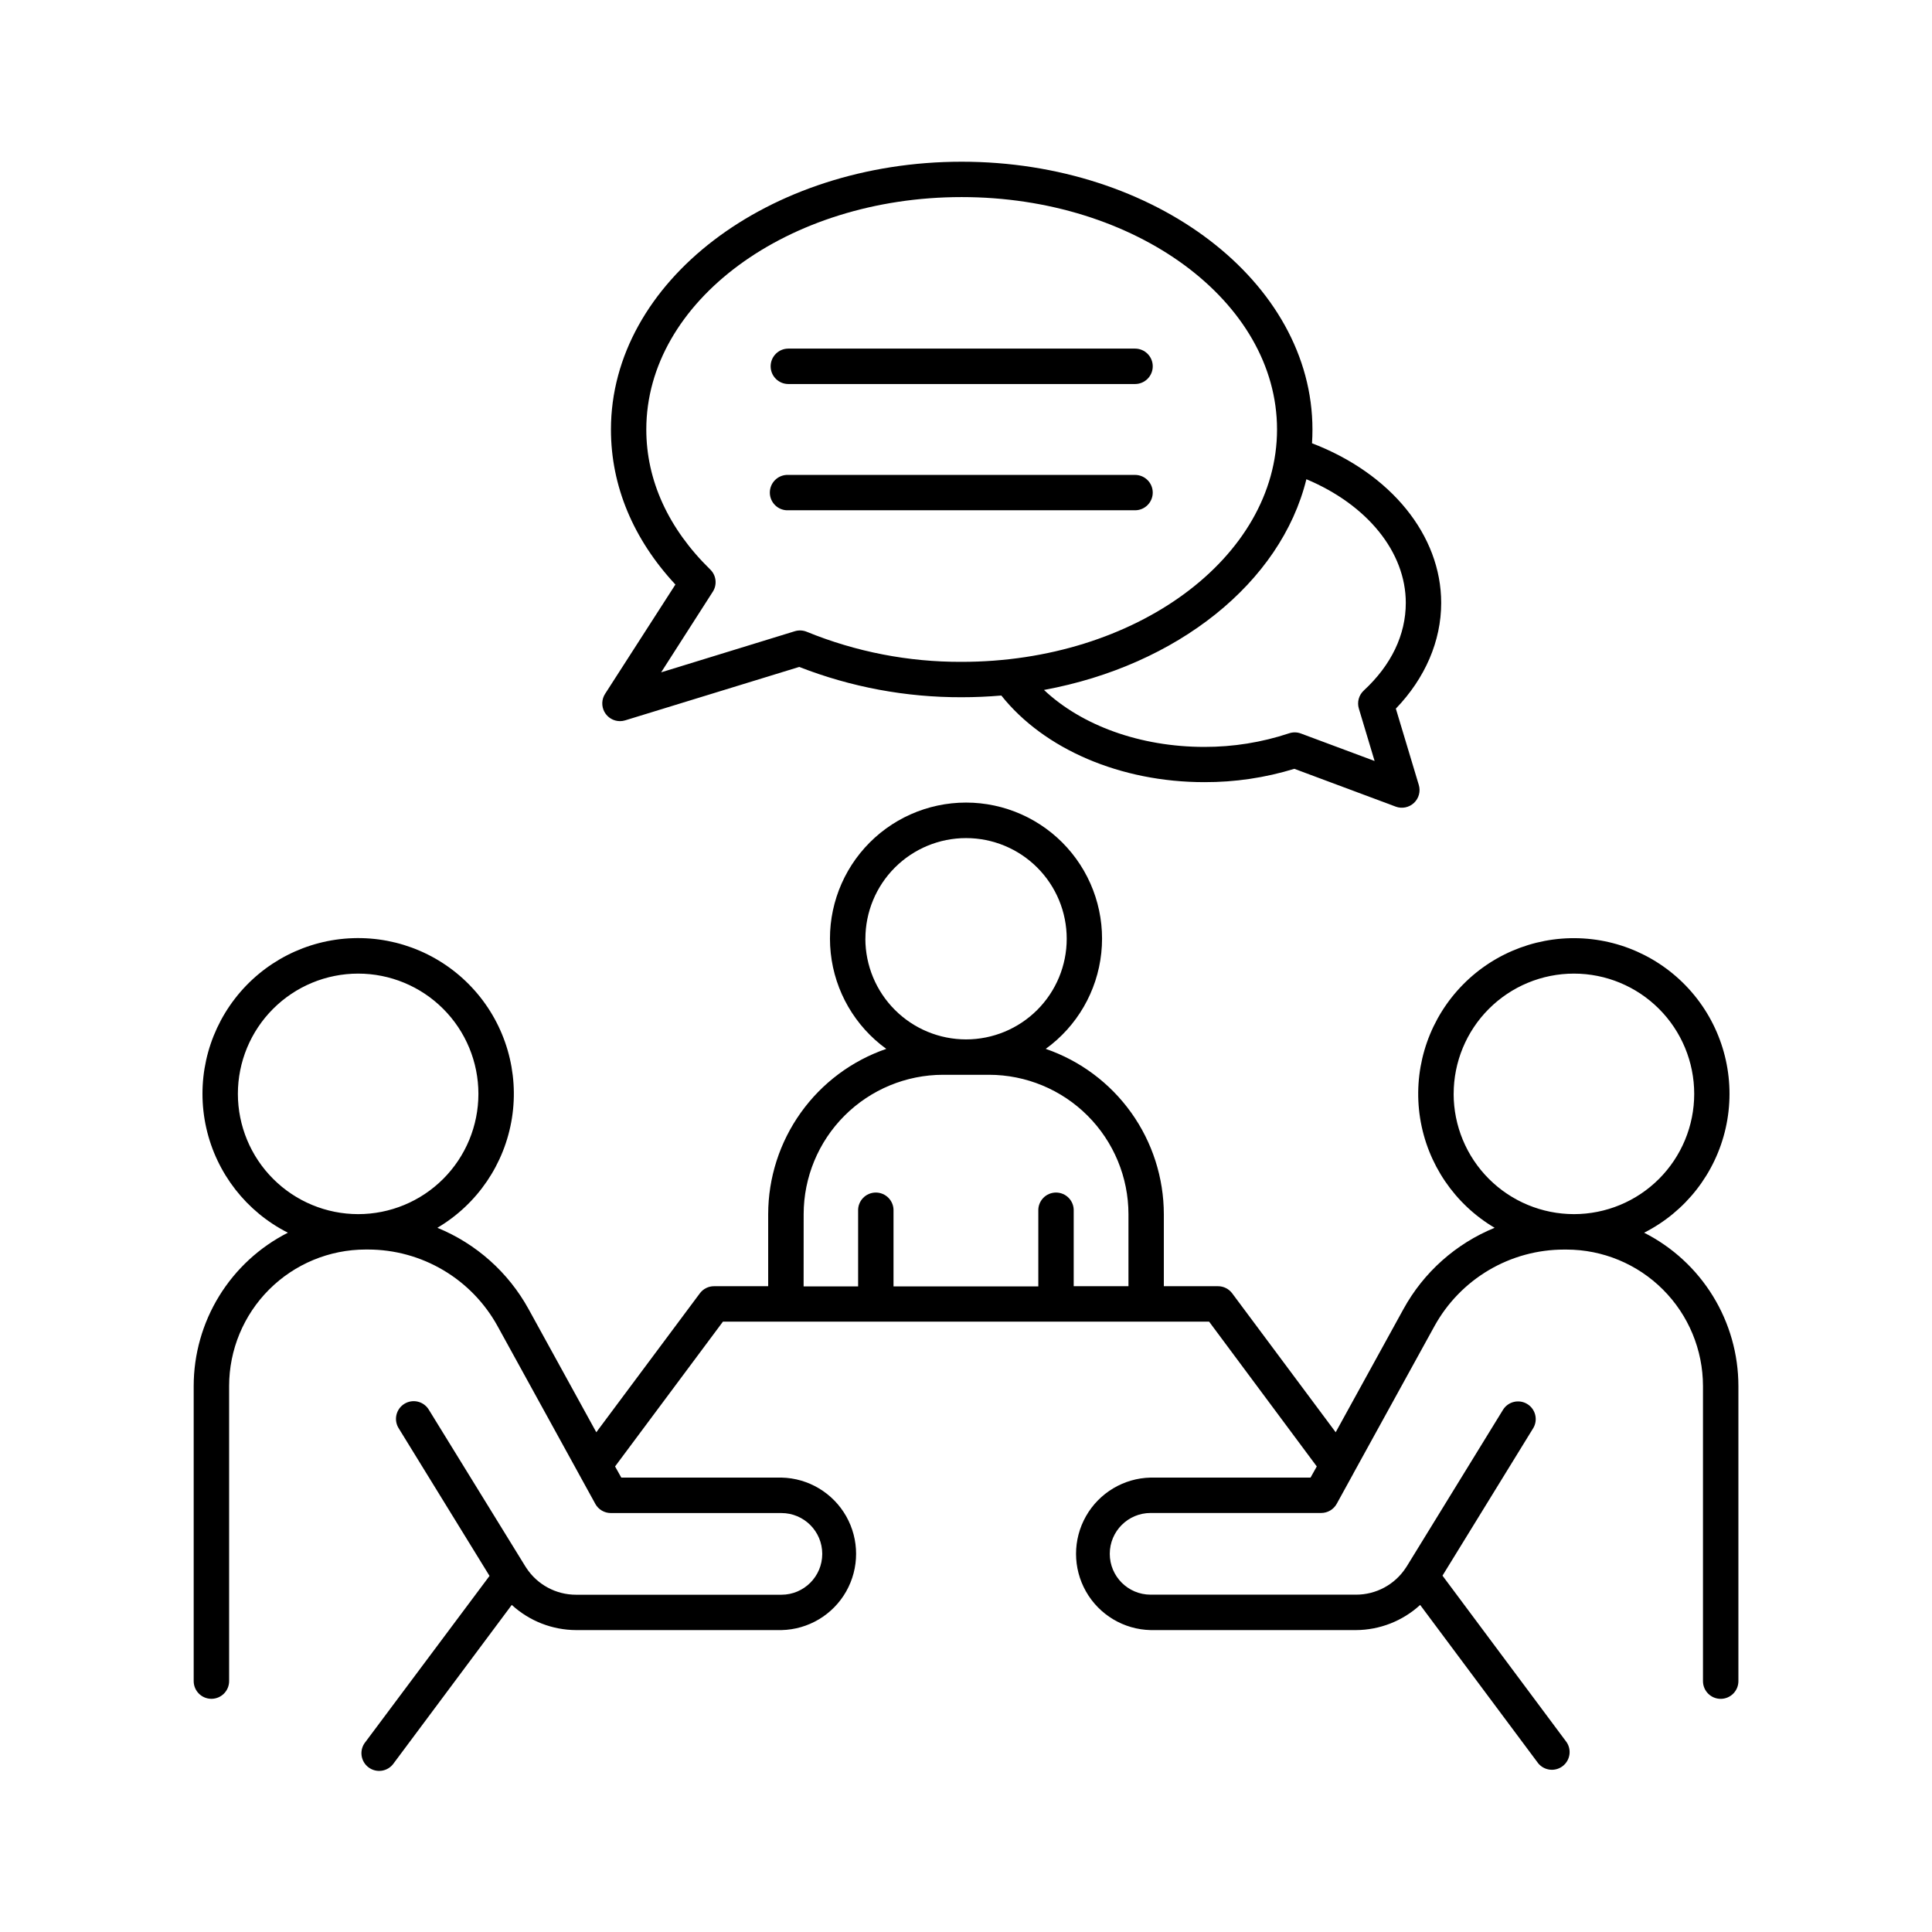 <?xml version="1.0" encoding="UTF-8"?>
<!-- Uploaded to: ICON Repo, www.svgrepo.com, Generator: ICON Repo Mixer Tools -->
<svg fill="#000000" width="800px" height="800px" version="1.1" viewBox="144 144 512 512" xmlns="http://www.w3.org/2000/svg">
 <g>
  <path d="m579.71 470.68c10.977-5.555 18.902-15.715 21.613-27.715 2.711-11.996-0.074-24.578-7.594-34.312-7.523-9.734-18.996-15.605-31.289-16.008-12.297-0.402-24.129 4.703-32.27 13.922-8.145 9.223-11.746 21.594-9.828 33.746 1.922 12.148 9.164 22.809 19.75 29.066-10.285 4.203-18.816 11.805-24.164 21.543l-17.957 32.641-27.426-36.812c-0.887-1.191-2.285-1.895-3.769-1.891h-14.348v-19.082c-0.016-9.648-3.035-19.059-8.645-26.91-5.613-7.856-13.531-13.762-22.656-16.906 8.289-5.992 13.641-15.223 14.723-25.395 1.086-10.168-2.199-20.32-9.039-27.926-6.836-7.606-16.582-11.949-26.809-11.949-10.23 0-19.977 4.344-26.812 11.949-6.84 7.606-10.125 17.758-9.039 27.926 1.082 10.172 6.438 19.402 14.723 25.395-9.125 3.141-17.047 9.051-22.656 16.906-5.609 7.852-8.633 17.262-8.645 26.91v19.078l-14.348 0.004c-1.484-0.004-2.879 0.699-3.766 1.891l-27.434 36.812-17.949-32.641c-5.356-9.734-13.887-17.34-24.168-21.543 10.594-6.258 17.836-16.922 19.758-29.074 1.922-12.152-1.68-24.531-9.824-33.754-8.145-9.223-19.98-14.328-32.281-13.926-12.297 0.402-23.773 6.273-31.297 16.012-7.523 9.734-10.305 22.32-7.594 34.324 2.715 12 10.641 22.164 21.621 27.719-7.504 3.805-13.809 9.617-18.215 16.785-4.406 7.168-6.742 15.418-6.75 23.836v78.207c0 2.594 2.102 4.695 4.695 4.695s4.695-2.102 4.695-4.695v-78.207c0.008-9.586 3.82-18.777 10.598-25.559 6.777-6.777 15.969-10.594 25.555-10.605h0.668c7.016 0.008 13.898 1.895 19.934 5.469 6.039 3.57 11.004 8.695 14.387 14.84l21.473 39.035s0.051 0.09 0.07 0.137l4.359 7.922-0.004 0.004c0.828 1.496 2.402 2.426 4.113 2.43h45.207c5.977 0 10.824 4.844 10.824 10.824 0 5.977-4.848 10.824-10.824 10.824h-54.395c-5.316 0.012-10.277-2.656-13.195-7.098-0.102-0.18-0.211-0.355-0.336-0.52l-25.457-41.328c-0.633-1.098-1.684-1.895-2.914-2.207-1.23-0.312-2.531-0.113-3.613 0.555-1.078 0.664-1.844 1.738-2.121 2.977-0.273 1.238-0.039 2.535 0.66 3.594l24.02 39.035-32.895 44.027c-0.809 0.992-1.172 2.269-1.016 3.539 0.16 1.266 0.828 2.414 1.852 3.18 1.023 0.766 2.316 1.078 3.578 0.867 1.258-0.207 2.379-0.922 3.102-1.977l31.273-41.949c4.656 4.273 10.742 6.652 17.062 6.672h54.426-0.004c7.113-0.156 13.621-4.043 17.133-10.23s3.512-13.766 0-19.953-10.02-10.074-17.133-10.23h-42.457l-1.652-2.953 28.586-38.375h128.84l28.535 38.375-1.652 2.953h-42.383c-7.113 0.156-13.617 4.043-17.129 10.23s-3.512 13.766 0 19.953 10.016 10.074 17.129 10.23h54.398c6.309-0.023 12.379-2.402 17.031-6.664l31.273 41.949c1.586 1.953 4.43 2.309 6.449 0.805 2.019-1.508 2.488-4.336 1.066-6.414l-32.867-44.102 24.008-39.027h0.004c1.359-2.203 0.672-5.09-1.531-6.449-2.203-1.359-5.09-0.672-6.449 1.531l-25.445 41.395c-0.109 0.145-0.207 0.297-0.297 0.453-2.918 4.473-7.906 7.156-13.242 7.137h-54.398c-5.977 0-10.824-4.848-10.824-10.824 0-5.981 4.848-10.824 10.824-10.824h45.207c1.711-0.004 3.285-0.934 4.113-2.43l4.328-7.871c0.07-0.117 0.137-0.246 0.195-0.375l21.375-38.832c3.383-6.144 8.355-11.273 14.395-14.844 6.043-3.57 12.93-5.453 19.945-5.453h0.672c9.586 0.012 18.773 3.824 25.551 10.605 6.777 6.777 10.59 15.969 10.602 25.555v78.207c0 2.594 2.102 4.695 4.691 4.695 2.594 0 4.695-2.102 4.695-4.695v-78.215c-0.008-8.418-2.348-16.668-6.758-23.84-4.41-7.168-10.719-12.977-18.227-16.781zm-372.67-36.793c0-8.453 3.359-16.559 9.336-22.535 5.977-5.977 14.082-9.336 22.535-9.336s16.562 3.359 22.539 9.336c5.977 5.977 9.332 14.082 9.332 22.535s-3.356 16.559-9.332 22.539c-5.977 5.977-14.086 9.332-22.539 9.332-8.449-0.008-16.551-3.371-22.523-9.344-5.977-5.977-9.336-14.078-9.348-22.527zm166.3-41.113v0.004c0-7.078 2.812-13.863 7.816-18.867 5-5 11.789-7.812 18.863-7.809 7.074 0 13.859 2.812 18.863 7.816 5.004 5.004 7.812 11.789 7.809 18.863 0 7.078-2.812 13.863-7.816 18.863-5.008 5-11.793 7.809-18.867 7.809-7.074-0.008-13.855-2.82-18.855-7.824-5-5-7.816-11.781-7.824-18.852zm-16.363 73.004c0.008-9.793 3.906-19.188 10.832-26.113 6.93-6.926 16.32-10.824 26.117-10.836h12.184-0.004c9.797 0.012 19.191 3.91 26.117 10.836 6.926 6.926 10.824 16.32 10.832 26.113v19.078l-14.512 0.004v-19.918c0.059-1.281-0.41-2.527-1.297-3.457-0.883-0.926-2.109-1.449-3.391-1.449-1.285 0-2.512 0.523-3.394 1.449-0.887 0.93-1.355 2.176-1.297 3.457v19.965h-38.375v-19.965c0.059-1.281-0.41-2.527-1.297-3.457-0.883-0.926-2.109-1.449-3.391-1.449-1.285 0-2.512 0.523-3.394 1.449-0.887 0.93-1.355 2.176-1.297 3.457v19.965h-14.445zm172.26-31.891c0-8.453 3.359-16.559 9.336-22.535 5.977-5.977 14.086-9.336 22.535-9.336 8.453 0 16.562 3.359 22.539 9.336 5.977 5.977 9.336 14.082 9.336 22.535s-3.359 16.559-9.336 22.539c-5.977 5.977-14.086 9.332-22.539 9.332-8.449-0.008-16.555-3.367-22.531-9.34-5.977-5.977-9.34-14.078-9.348-22.531z"/>
  <path d="m308.3 335.11c0.465 0 0.93-0.07 1.375-0.207l46.121-14.16c13.723 5.356 28.332 8.078 43.059 8.031 3.551 0 7.066-0.156 10.508-0.453 11.305 14.219 31.617 22.957 53.797 22.957 8.086 0.027 16.125-1.164 23.855-3.535l26.852 10.016v0.004c1.668 0.621 3.547 0.242 4.844-0.977 1.301-1.219 1.797-3.066 1.285-4.769l-6.082-20.223c7.766-8.07 12.016-17.918 12.016-28.016 0-17.949-13.332-34.293-34.234-42.312 0.078-1.199 0.117-2.41 0.117-3.633 0-39.133-41.703-70.977-92.957-70.977-51.258 0-92.949 31.844-92.949 70.977 0 14.926 5.902 29.059 17.082 41.074l-18.637 28.973c-0.926 1.441-0.992 3.273-0.172 4.781 0.82 1.504 2.394 2.445 4.109 2.449zm208.25-31.332c0 8.453-3.848 16.48-11.129 23.211v0.004c-1.32 1.215-1.828 3.074-1.309 4.793l4.172 13.883-19.523-7.281c-1.004-0.383-2.109-0.402-3.129-0.059-7.246 2.41-14.836 3.629-22.477 3.609-16.934 0-32.473-5.648-42.488-15.094 35.285-6.504 62.781-28.406 69.539-55.844 16.148 6.781 26.344 19.297 26.344 32.777zm-183.66-2.953v0.004c1.215-1.879 0.934-4.348-0.668-5.906-11.09-10.824-16.945-23.617-16.945-37.105 0-33.969 37.492-61.59 83.57-61.59 46.082 0 83.582 27.633 83.582 61.578 0 33.949-37.492 61.59-83.582 61.59-14.066 0.062-28.008-2.644-41.031-7.961-1.008-0.418-2.133-0.477-3.18-0.156l-35.426 10.895z"/>
  <path d="m352.92 245.77h91.879c2.59 0 4.691-2.102 4.691-4.695 0-2.59-2.102-4.691-4.691-4.691h-91.879c-2.59 0-4.691 2.102-4.691 4.691 0 2.594 2.102 4.695 4.691 4.695z"/>
  <path d="m449.49 274.54c-0.004-2.59-2.106-4.684-4.691-4.684h-91.879c-1.277-0.059-2.527 0.406-3.453 1.293-0.93 0.887-1.453 2.113-1.453 3.394s0.523 2.508 1.453 3.394c0.926 0.887 2.176 1.352 3.453 1.293h91.879c1.246 0 2.438-0.492 3.316-1.375 0.883-0.879 1.375-2.074 1.375-3.316z"/>
 </g>
</svg>